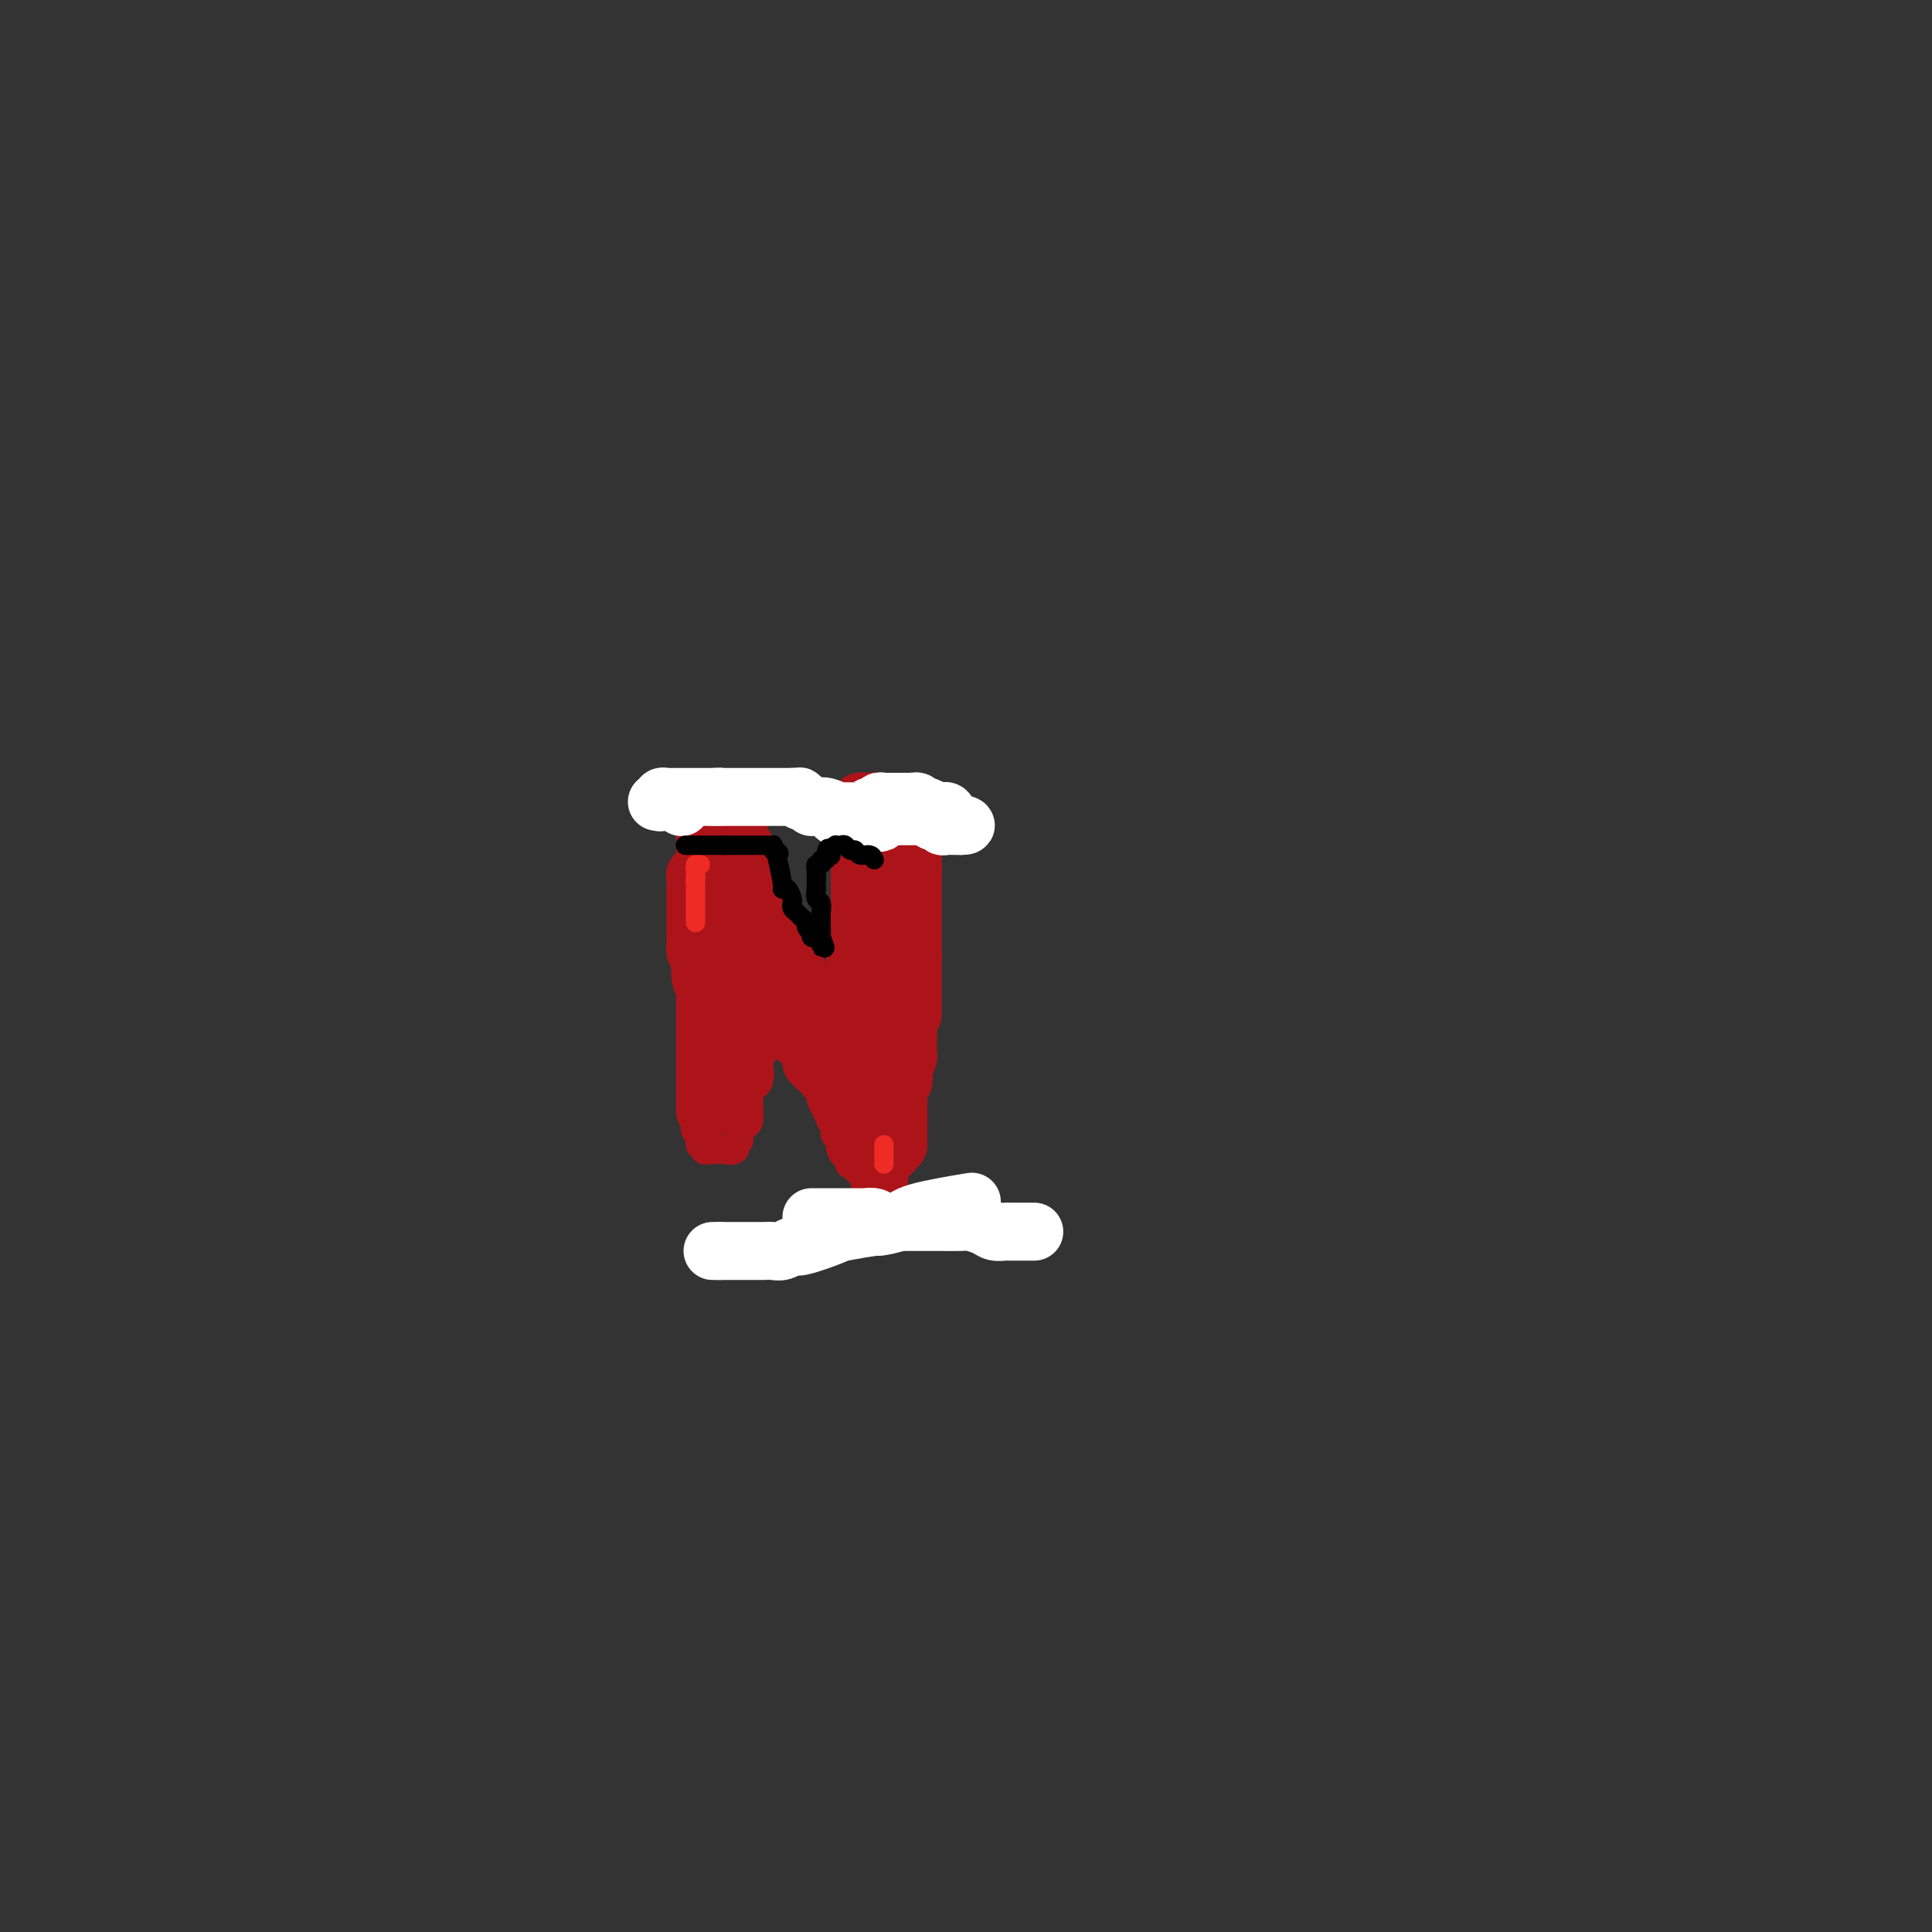 <svg viewBox='0 0 400 400' version='1.1' xmlns='http://www.w3.org/2000/svg' xmlns:xlink='http://www.w3.org/1999/xlink'><rect x="0" y="0" width="400" height="400" fill="#333333" stroke="none"/><g fill='none' stroke='#AD1419' stroke-width='6' stroke-linecap='round' stroke-linejoin='round'><path d='M150,168c-0.030,0.327 -0.061,0.653 0,1c0.061,0.347 0.212,0.713 0,1c-0.212,0.287 -0.789,0.495 -1,1c-0.211,0.505 -0.057,1.306 0,2c0.057,0.694 0.015,1.281 0,2c-0.015,0.719 -0.004,1.569 0,2c0.004,0.431 0.002,0.444 0,1c-0.002,0.556 -0.003,1.654 0,2c0.003,0.346 0.011,-0.062 0,0c-0.011,0.062 -0.041,0.594 0,1c0.041,0.406 0.155,0.688 0,1c-0.155,0.312 -0.577,0.656 -1,1'/><path d='M148,183c-0.321,2.571 -0.124,1.500 0,1c0.124,-0.500 0.176,-0.428 0,0c-0.176,0.428 -0.581,1.212 -1,2c-0.419,0.788 -0.852,1.581 -1,2c-0.148,0.419 -0.012,0.465 0,1c0.012,0.535 -0.102,1.558 0,2c0.102,0.442 0.420,0.303 0,1c-0.420,0.697 -1.577,2.228 -2,3c-0.423,0.772 -0.113,0.783 0,1c0.113,0.217 0.030,0.639 0,1c-0.030,0.361 -0.008,0.660 0,1c0.008,0.340 0.002,0.721 0,1c-0.002,0.279 -0.001,0.456 0,1c0.001,0.544 0.000,1.456 0,2c-0.000,0.544 -0.000,0.719 0,1c0.000,0.281 0.000,0.667 0,1c-0.000,0.333 -0.000,0.614 0,1c0.000,0.386 0.000,0.877 0,1c-0.000,0.123 -0.000,-0.122 0,0c0.000,0.122 0.000,0.611 0,1c-0.000,0.389 -0.000,0.678 0,1c0.000,0.322 0.000,0.678 0,1c-0.000,0.322 -0.000,0.611 0,1c0.000,0.389 0.000,0.877 0,1c-0.000,0.123 -0.000,-0.121 0,0c0.000,0.121 0.000,0.606 0,1c-0.000,0.394 -0.000,0.697 0,1'/><path d='M144,213c-0.619,4.799 -0.166,1.796 0,1c0.166,-0.796 0.044,0.614 0,1c-0.044,0.386 -0.012,-0.251 0,0c0.012,0.251 0.003,1.391 0,2c-0.003,0.609 -0.001,0.688 0,1c0.001,0.312 0.000,0.857 0,1c-0.000,0.143 -0.000,-0.116 0,0c0.000,0.116 0.000,0.609 0,1c-0.000,0.391 -0.000,0.682 0,1c0.000,0.318 0.000,0.663 0,1c-0.000,0.337 -0.000,0.667 0,1c0.000,0.333 0.000,0.667 0,1c-0.000,0.333 0.000,0.663 0,1c-0.000,0.337 -0.000,0.682 0,1c0.000,0.318 0.000,0.610 0,1c-0.000,0.390 -0.000,0.878 0,1c0.000,0.122 0.000,-0.122 0,0c-0.000,0.122 -0.000,0.611 0,1c0.000,0.389 0.000,0.678 0,1c-0.000,0.322 -0.001,0.678 0,1c0.001,0.322 0.003,0.611 0,1c-0.003,0.389 -0.011,0.877 0,1c0.011,0.123 0.041,-0.121 0,0c-0.041,0.121 -0.155,0.606 0,1c0.155,0.394 0.577,0.697 1,1'/><path d='M145,235c0.094,3.565 -0.172,1.477 0,1c0.172,-0.477 0.781,0.657 1,1c0.219,0.343 0.048,-0.104 0,0c-0.048,0.104 0.029,0.760 0,1c-0.029,0.240 -0.162,0.064 0,0c0.162,-0.064 0.621,-0.017 1,0c0.379,0.017 0.679,0.005 1,0c0.321,-0.005 0.663,-0.001 1,0c0.337,0.001 0.668,0.000 1,0c0.332,-0.000 0.666,-0.000 1,0'/><path d='M151,238c0.869,0.447 0.041,0.065 0,0c-0.041,-0.065 0.706,0.186 1,0c0.294,-0.186 0.134,-0.810 0,-1c-0.134,-0.190 -0.242,0.053 0,0c0.242,-0.053 0.835,-0.402 1,-1c0.165,-0.598 -0.100,-1.445 0,-2c0.100,-0.555 0.563,-0.819 1,-1c0.437,-0.181 0.848,-0.280 1,-1c0.152,-0.720 0.043,-2.063 0,-3c-0.043,-0.937 -0.022,-1.469 0,-2'/><path d='M155,227c0.499,-2.156 -0.255,-2.045 0,-2c0.255,0.045 1.518,0.023 2,-1c0.482,-1.023 0.182,-3.047 0,-4c-0.182,-0.953 -0.245,-0.834 0,-1c0.245,-0.166 0.798,-0.618 1,-1c0.202,-0.382 0.054,-0.694 0,-1c-0.054,-0.306 -0.015,-0.605 0,-1c0.015,-0.395 0.004,-0.884 0,-1c-0.004,-0.116 -0.001,0.141 0,0c0.001,-0.141 0.000,-0.682 0,-1c-0.000,-0.318 -0.000,-0.414 0,-1c0.000,-0.586 0.000,-1.663 0,-2c-0.000,-0.337 -0.000,0.065 0,0c0.000,-0.065 0.000,-0.596 0,-1c-0.000,-0.404 -0.000,-0.682 0,-1c0.000,-0.318 0.000,-0.677 0,-1c-0.000,-0.323 -0.000,-0.611 0,-1c0.000,-0.389 0.000,-0.877 0,-1c-0.000,-0.123 -0.000,0.121 0,0c0.000,-0.121 0.000,-0.607 0,-1c-0.000,-0.393 -0.000,-0.693 0,-1c0.000,-0.307 0.000,-0.621 0,-1c-0.000,-0.379 -0.000,-0.823 0,-1c0.000,-0.177 0.000,-0.089 0,0'/><path d='M158,202c0.000,0.059 0.000,0.118 0,0c0.000,-0.118 0.000,-0.413 0,-1c0.000,-0.587 0.000,-1.467 0,-2c0.000,-0.533 0.000,-0.720 0,-1c0.000,-0.280 0.000,-0.653 0,-1c0.000,-0.347 0.000,-0.668 0,-1c0.000,-0.332 0.000,-0.677 0,-1c0.000,-0.323 0.000,-0.625 0,-1c0.000,-0.375 0.000,-0.821 0,-1c0.000,-0.179 0.000,-0.089 0,0'/><path d='M158,193c0.000,-1.570 0.000,-0.994 0,-1c0.000,-0.006 0.000,-0.593 0,-1c0.000,-0.407 0.000,-0.634 0,-1c0.000,-0.366 0.000,-0.872 0,-1c0.000,-0.128 0.000,0.121 0,0c0.000,-0.121 0.000,-0.610 0,-1c0.000,-0.390 0.000,-0.679 0,-1c0.000,-0.321 0.000,-0.674 0,-1c0.000,-0.326 0.000,-0.623 0,-1c-0.000,-0.377 0.000,-0.832 0,-1c0.000,-0.168 0.000,-0.048 0,0c0.000,0.048 0.000,0.024 0,0'/><path d='M158,184c-0.003,-1.209 -0.012,0.270 0,1c0.012,0.730 0.044,0.711 0,1c-0.044,0.289 -0.166,0.885 0,1c0.166,0.115 0.619,-0.253 1,0c0.381,0.253 0.691,1.126 1,2'/><path d='M160,189c0.956,1.478 2.346,2.672 3,4c0.654,1.328 0.571,2.790 1,4c0.429,1.210 1.369,2.169 2,3c0.631,0.831 0.954,1.533 1,2c0.046,0.467 -0.184,0.699 0,1c0.184,0.301 0.781,0.672 1,1c0.219,0.328 0.059,0.613 0,1c-0.059,0.387 -0.016,0.877 0,1c0.016,0.123 0.004,-0.122 0,0c-0.004,0.122 -0.001,0.611 0,1c0.001,0.389 0.000,0.678 0,1c-0.000,0.322 0.000,0.677 0,1c-0.000,0.323 -0.001,0.615 0,1c0.001,0.385 0.004,0.862 0,1c-0.004,0.138 -0.015,-0.063 0,0c0.015,0.063 0.057,0.389 0,1c-0.057,0.611 -0.212,1.508 0,2c0.212,0.492 0.793,0.579 1,1c0.207,0.421 0.041,1.177 0,2c-0.041,0.823 0.041,1.712 0,2c-0.041,0.288 -0.207,-0.025 0,0c0.207,0.025 0.788,0.388 1,1c0.212,0.612 0.056,1.473 0,2c-0.056,0.527 -0.012,0.718 0,1c0.012,0.282 -0.007,0.653 0,1c0.007,0.347 0.040,0.670 0,1c-0.040,0.330 -0.154,0.666 0,1c0.154,0.334 0.577,0.667 1,1'/><path d='M171,227c0.403,3.488 -0.088,1.708 0,1c0.088,-0.708 0.755,-0.345 1,0c0.245,0.345 0.070,0.671 0,1c-0.070,0.329 -0.033,0.662 0,1c0.033,0.338 0.062,0.682 0,1c-0.062,0.318 -0.214,0.610 0,1c0.214,0.390 0.793,0.878 1,1c0.207,0.122 0.040,-0.121 0,0c-0.040,0.121 0.045,0.606 0,1c-0.045,0.394 -0.222,0.697 0,1c0.222,0.303 0.843,0.607 1,1c0.157,0.393 -0.150,0.875 0,1c0.150,0.125 0.758,-0.107 1,0c0.242,0.107 0.118,0.554 0,1c-0.118,0.446 -0.228,0.890 0,1c0.228,0.110 0.796,-0.114 1,0c0.204,0.114 0.044,0.567 0,1c-0.044,0.433 0.027,0.847 0,1c-0.027,0.153 -0.150,0.044 0,0c0.150,-0.044 0.575,-0.022 1,0'/><path d='M177,241c0.895,2.240 0.134,0.841 0,0c-0.134,-0.841 0.360,-1.125 1,-2c0.640,-0.875 1.426,-2.343 2,-3c0.574,-0.657 0.938,-0.504 1,-1c0.062,-0.496 -0.176,-1.643 0,-2c0.176,-0.357 0.765,0.074 1,0c0.235,-0.074 0.114,-0.654 0,-1c-0.114,-0.346 -0.223,-0.460 0,-1c0.223,-0.540 0.777,-1.507 1,-2c0.223,-0.493 0.115,-0.512 0,-1c-0.115,-0.488 -0.237,-1.444 0,-2c0.237,-0.556 0.834,-0.712 1,-1c0.166,-0.288 -0.099,-0.707 0,-1c0.099,-0.293 0.562,-0.460 1,-1c0.438,-0.540 0.849,-1.453 1,-2c0.151,-0.547 0.040,-0.729 0,-1c-0.040,-0.271 -0.011,-0.632 0,-1c0.011,-0.368 0.003,-0.743 0,-1c-0.003,-0.257 -0.001,-0.398 0,-1c0.001,-0.602 0.000,-1.667 0,-2c-0.000,-0.333 -0.000,0.064 0,0c0.000,-0.064 0.000,-0.590 0,-1c-0.000,-0.410 -0.000,-0.705 0,-1c0.000,-0.295 0.000,-0.589 0,-1c-0.000,-0.411 -0.000,-0.939 0,-1c0.000,-0.061 0.000,0.344 0,0c-0.000,-0.344 -0.000,-1.439 0,-2c0.000,-0.561 0.000,-0.589 0,-1c-0.000,-0.411 -0.000,-1.206 0,-2'/><path d='M186,206c-0.000,-2.571 -0.000,-1.997 0,-2c0.000,-0.003 0.000,-0.582 0,-1c-0.000,-0.418 -0.000,-0.674 0,-1c0.000,-0.326 0.000,-0.721 0,-1c-0.000,-0.279 -0.000,-0.442 0,-1c0.000,-0.558 0.000,-1.512 0,-2c-0.000,-0.488 -0.000,-0.509 0,-1c0.000,-0.491 0.000,-1.450 0,-2c-0.000,-0.550 -0.000,-0.691 0,-1c0.000,-0.309 0.000,-0.787 0,-1c-0.000,-0.213 -0.000,-0.162 0,-1c0.000,-0.838 0.000,-2.566 0,-3c-0.000,-0.434 -0.001,0.427 0,0c0.001,-0.427 0.004,-2.142 0,-3c-0.004,-0.858 -0.015,-0.861 0,-1c0.015,-0.139 0.057,-0.415 0,-1c-0.057,-0.585 -0.211,-1.480 0,-2c0.211,-0.520 0.789,-0.664 1,-1c0.211,-0.336 0.057,-0.862 0,-1c-0.057,-0.138 -0.015,0.114 0,0c0.015,-0.114 0.004,-0.594 0,-1c-0.004,-0.406 -0.001,-0.739 0,-1c0.001,-0.261 0.000,-0.451 0,-1c-0.000,-0.549 -0.000,-1.458 0,-2c0.000,-0.542 0.000,-0.719 0,-1c-0.000,-0.281 -0.000,-0.666 0,-1c0.000,-0.334 0.000,-0.615 0,-1c-0.000,-0.385 -0.000,-0.873 0,-1c0.000,-0.127 0.000,0.107 0,0c-0.000,-0.107 -0.000,-0.553 0,-1'/><path d='M187,170c0.038,-5.796 -0.367,-2.285 -1,-1c-0.633,1.285 -1.494,0.343 -2,0c-0.506,-0.343 -0.658,-0.086 -1,0c-0.342,0.086 -0.875,0.003 -1,0c-0.125,-0.003 0.159,0.076 0,0c-0.159,-0.076 -0.760,-0.307 -1,0c-0.240,0.307 -0.120,1.154 0,2'/><path d='M181,171c-0.989,0.212 -0.461,0.240 0,1c0.461,0.760 0.856,2.250 1,3c0.144,0.750 0.039,0.761 0,1c-0.039,0.239 -0.010,0.708 0,1c0.010,0.292 0.003,0.407 0,1c-0.003,0.593 -0.001,1.664 0,2c0.001,0.336 0.000,-0.064 0,0c-0.000,0.064 -0.000,0.591 0,1c0.000,0.409 0.000,0.701 0,1c-0.000,0.299 -0.000,0.605 0,1c0.000,0.395 0.000,0.879 0,1c-0.000,0.121 -0.000,-0.123 0,0c0.000,0.123 0.000,0.611 0,1c-0.000,0.389 -0.000,0.678 0,1c0.000,0.322 0.000,0.678 0,1c-0.000,0.322 -0.000,0.611 0,1c0.000,0.389 0.000,0.878 0,1c-0.000,0.122 -0.000,-0.122 0,0c0.000,0.122 0.000,0.610 0,1c-0.000,0.390 -0.000,0.683 0,1c0.000,0.317 0.000,0.659 0,1'/><path d='M182,192c0.155,3.376 0.041,1.315 0,1c-0.041,-0.315 -0.011,1.116 0,2c0.011,0.884 0.003,1.220 0,2c-0.003,0.780 -0.001,2.005 0,3c0.001,0.995 0.000,1.759 0,2c-0.000,0.241 -0.000,-0.041 0,0c0.000,0.041 0.000,0.406 0,1c-0.000,0.594 -0.000,1.416 0,2c0.000,0.584 0.000,0.930 0,1c-0.000,0.070 -0.000,-0.136 0,0c0.000,0.136 0.000,0.615 0,1c-0.000,0.385 -0.000,0.677 0,1c0.000,0.323 0.000,0.678 0,1c-0.000,0.322 -0.001,0.612 0,1c0.001,0.388 0.004,0.874 0,1c-0.004,0.126 -0.015,-0.107 0,0c0.015,0.107 0.057,0.555 0,1c-0.057,0.445 -0.211,0.889 0,1c0.211,0.111 0.788,-0.110 1,0c0.212,0.110 0.061,0.550 0,1c-0.061,0.450 -0.030,0.908 0,1c0.030,0.092 0.061,-0.183 0,0c-0.061,0.183 -0.212,0.823 0,1c0.212,0.177 0.789,-0.110 1,0c0.211,0.110 0.057,0.617 0,1c-0.057,0.383 -0.015,0.642 0,1c0.015,0.358 0.004,0.817 0,1c-0.004,0.183 -0.002,0.092 0,0'/><path d='M184,219c0.309,4.295 0.083,1.532 0,1c-0.083,-0.532 -0.022,1.168 0,2c0.022,0.832 0.006,0.795 0,1c-0.006,0.205 -0.002,0.653 0,1c0.002,0.347 0.000,0.593 0,1c-0.000,0.407 -0.000,0.973 0,1c0.000,0.027 0.000,-0.487 0,-1'/><path d='M184,225c-0.166,0.684 -0.580,-0.605 -1,-1c-0.420,-0.395 -0.847,0.105 -1,0c-0.153,-0.105 -0.031,-0.816 0,-1c0.031,-0.184 -0.029,0.158 0,0c0.029,-0.158 0.147,-0.817 0,-1c-0.147,-0.183 -0.560,0.109 -1,0c-0.440,-0.109 -0.906,-0.620 -1,-1c-0.094,-0.380 0.186,-0.627 0,-1c-0.186,-0.373 -0.838,-0.870 -1,-1c-0.162,-0.130 0.167,0.106 0,0c-0.167,-0.106 -0.829,-0.553 -1,-1c-0.171,-0.447 0.150,-0.893 0,-1c-0.150,-0.107 -0.771,0.125 -1,0c-0.229,-0.125 -0.065,-0.607 0,-1c0.065,-0.393 0.033,-0.696 0,-1'/><path d='M177,215c-1.261,-1.422 -0.912,0.022 -1,0c-0.088,-0.022 -0.612,-1.511 -1,-2c-0.388,-0.489 -0.639,0.023 -1,0c-0.361,-0.023 -0.833,-0.580 -1,-1c-0.167,-0.420 -0.031,-0.704 0,-1c0.031,-0.296 -0.045,-0.604 0,-1c0.045,-0.396 0.209,-0.880 0,-1c-0.209,-0.120 -0.791,0.125 -1,0c-0.209,-0.125 -0.045,-0.620 0,-1c0.045,-0.380 -0.030,-0.644 0,-1c0.030,-0.356 0.165,-0.802 0,-1c-0.165,-0.198 -0.632,-0.148 -1,0c-0.368,0.148 -0.638,0.393 -1,0c-0.362,-0.393 -0.815,-1.425 -1,-2c-0.185,-0.575 -0.102,-0.693 0,-1c0.102,-0.307 0.225,-0.803 0,-1c-0.225,-0.197 -0.796,-0.093 -1,0c-0.204,0.093 -0.041,0.177 0,0c0.041,-0.177 -0.041,-0.614 0,-1c0.041,-0.386 0.203,-0.719 0,-1c-0.203,-0.281 -0.772,-0.509 -1,-1c-0.228,-0.491 -0.114,-1.246 0,-2'/><path d='M167,197c-1.785,-2.753 -1.249,-0.636 -1,0c0.249,0.636 0.210,-0.211 0,-1c-0.210,-0.789 -0.591,-1.521 -1,-2c-0.409,-0.479 -0.845,-0.707 -1,-1c-0.155,-0.293 -0.027,-0.652 0,-1c0.027,-0.348 -0.045,-0.685 0,-1c0.045,-0.315 0.209,-0.610 0,-1c-0.209,-0.390 -0.791,-0.877 -1,-1c-0.209,-0.123 -0.045,0.117 0,0c0.045,-0.117 -0.030,-0.592 0,-1c0.030,-0.408 0.166,-0.751 0,-1c-0.166,-0.249 -0.633,-0.406 -1,-1c-0.367,-0.594 -0.633,-1.626 -1,-2c-0.367,-0.374 -0.834,-0.089 -1,0c-0.166,0.089 -0.031,-0.017 0,0c0.031,0.017 -0.044,0.159 0,0c0.044,-0.159 0.205,-0.617 0,-1c-0.205,-0.383 -0.777,-0.690 -1,-1c-0.223,-0.310 -0.099,-0.622 0,-1c0.099,-0.378 0.171,-0.822 0,-1c-0.171,-0.178 -0.586,-0.089 -1,0'/><path d='M158,180c-1.409,-2.809 -0.430,-1.331 0,-1c0.430,0.331 0.311,-0.485 0,-1c-0.311,-0.515 -0.814,-0.730 -1,-1c-0.186,-0.270 -0.054,-0.597 0,-1c0.054,-0.403 0.030,-0.883 0,-1c-0.030,-0.117 -0.064,0.127 0,0c0.064,-0.127 0.227,-0.625 0,-1c-0.227,-0.375 -0.845,-0.625 -1,-1c-0.155,-0.375 0.155,-0.874 0,-1c-0.155,-0.126 -0.773,0.121 -1,0c-0.227,-0.121 -0.064,-0.611 0,-1c0.064,-0.389 0.027,-0.678 0,-1c-0.027,-0.322 -0.045,-0.679 0,-1c0.045,-0.321 0.152,-0.607 0,-1c-0.152,-0.393 -0.563,-0.893 -1,-1c-0.437,-0.107 -0.902,0.178 -1,0c-0.098,-0.178 0.170,-0.821 0,-1c-0.170,-0.179 -0.776,0.106 -1,0c-0.224,-0.106 -0.064,-0.602 0,-1c0.064,-0.398 0.032,-0.699 0,-1'/><path d='M152,164c-1.155,-2.417 -1.042,-0.458 -1,0c0.042,0.458 0.012,-0.583 0,-1c-0.012,-0.417 -0.006,-0.208 0,0'/></g>
<g fill='none' stroke='#AD1419' stroke-width='12' stroke-linecap='round' stroke-linejoin='round'><path d='M148,169c0.121,0.447 0.243,0.893 0,1c-0.243,0.107 -0.850,-0.126 -1,0c-0.150,0.126 0.156,0.612 0,1c-0.156,0.388 -0.774,0.677 -1,1c-0.226,0.323 -0.061,0.678 0,1c0.061,0.322 0.016,0.611 0,1c-0.016,0.389 -0.004,0.878 0,1c0.004,0.122 0.001,-0.122 0,0c-0.001,0.122 -0.000,0.610 0,1c0.000,0.390 0.000,0.682 0,1c-0.000,0.318 -0.000,0.663 0,1c0.000,0.337 0.000,0.668 0,1c-0.000,0.332 -0.000,0.666 0,1'/><path d='M146,180c-0.552,1.716 -0.933,0.505 -1,0c-0.067,-0.505 0.178,-0.304 0,0c-0.178,0.304 -0.780,0.711 -1,1c-0.220,0.289 -0.059,0.459 0,1c0.059,0.541 0.016,1.454 0,2c-0.016,0.546 -0.004,0.725 0,1c0.004,0.275 0.001,0.647 0,1c-0.001,0.353 -0.000,0.686 0,1c0.000,0.314 0.000,0.608 0,1c-0.000,0.392 0.000,0.882 0,1c-0.000,0.118 -0.000,-0.137 0,0c0.000,0.137 0.000,0.666 0,1c-0.000,0.334 -0.001,0.474 0,1c0.001,0.526 0.004,1.439 0,2c-0.004,0.561 -0.016,0.772 0,1c0.016,0.228 0.061,0.474 0,1c-0.061,0.526 -0.226,1.331 0,2c0.226,0.669 0.845,1.201 1,2c0.155,0.799 -0.155,1.863 0,3c0.155,1.137 0.774,2.345 1,3c0.226,0.655 0.061,0.756 0,1c-0.061,0.244 -0.016,0.633 0,1c0.016,0.367 0.004,0.714 0,1c-0.004,0.286 -0.001,0.510 0,1c0.001,0.490 0.001,1.245 0,2'/><path d='M146,211c0.000,4.748 0.000,1.119 0,0c0.000,-1.119 0.000,0.274 0,1c-0.000,0.726 -0.000,0.786 0,1c0.000,0.214 0.000,0.581 0,1c0.000,0.419 -0.000,0.891 0,1c0.000,0.109 0.000,-0.143 0,0c0.000,0.143 0.000,0.682 0,1c0.000,0.318 0.000,0.414 0,1c0.000,0.586 0.000,1.663 0,2c0.000,0.337 0.000,-0.064 0,0c0.000,0.064 0.000,0.595 0,1c0.000,0.405 0.000,0.686 0,1c0.000,0.314 0.000,0.661 0,1c0.000,0.339 0.000,0.668 0,1c0.000,0.332 0.000,0.666 0,1'/><path d='M146,224c0.000,1.964 0.000,0.372 0,0c0.000,-0.372 0.000,0.474 0,1c-0.000,0.526 -0.000,0.732 0,1c0.000,0.268 0.000,0.598 0,1c0.000,0.402 -0.000,0.876 0,1c0.000,0.124 0.000,-0.101 0,0c0.000,0.101 0.000,0.527 0,1c0.000,0.473 0.000,0.992 0,1c0.000,0.008 0.000,-0.496 0,-1'/><path d='M146,229c0.000,0.661 0.000,-0.188 0,-1c0.000,-0.812 0.000,-1.588 0,-2c-0.000,-0.412 -0.000,-0.459 0,-1c0.000,-0.541 0.000,-1.578 0,-2c0.000,-0.422 -0.000,-0.231 0,-1c0.000,-0.769 0.000,-2.497 0,-3c0.000,-0.503 0.000,0.220 0,0c0.000,-0.220 0.000,-1.383 0,-2c0.000,-0.617 0.000,-0.689 0,-1c0.000,-0.311 0.000,-0.862 0,-1c0.000,-0.138 0.000,0.135 0,0c0.000,-0.135 0.000,-0.680 0,-1c0.000,-0.320 0.000,-0.414 0,-1c0.000,-0.586 0.000,-1.662 0,-2c-0.000,-0.338 -0.000,0.064 0,0c0.000,-0.064 0.000,-0.595 0,-1c-0.000,-0.405 -0.000,-0.686 0,-1c0.000,-0.314 0.000,-0.662 0,-1c-0.000,-0.338 -0.000,-0.668 0,-1c0.000,-0.332 0.000,-0.667 0,-1c-0.000,-0.333 -0.000,-0.666 0,-1c0.000,-0.334 0.000,-0.671 0,-1c-0.000,-0.329 -0.000,-0.651 0,-1c0.000,-0.349 0.000,-0.724 0,-1c-0.000,-0.276 -0.000,-0.451 0,-1c0.000,-0.549 0.000,-1.470 0,-2c-0.000,-0.530 -0.000,-0.667 0,-1c0.000,-0.333 0.000,-0.863 0,-1c-0.000,-0.137 -0.000,0.117 0,0c0.000,-0.117 0.000,-0.605 0,-1c0.000,-0.395 0.000,-0.698 0,-1'/><path d='M146,195c0.001,-5.422 0.004,-1.977 0,-1c-0.004,0.977 -0.016,-0.516 0,-1c0.016,-0.484 0.060,0.040 0,0c-0.060,-0.040 -0.222,-0.643 0,-1c0.222,-0.357 0.830,-0.467 1,-1c0.170,-0.533 -0.098,-1.490 0,-2c0.098,-0.510 0.561,-0.575 1,-1c0.439,-0.425 0.854,-1.212 1,-2c0.146,-0.788 0.024,-1.577 0,-2c-0.024,-0.423 0.050,-0.479 0,-1c-0.050,-0.521 -0.224,-1.505 0,-2c0.224,-0.495 0.845,-0.500 1,-1c0.155,-0.500 -0.156,-1.496 0,-2c0.156,-0.504 0.778,-0.516 1,-1c0.222,-0.484 0.046,-1.440 0,-2c-0.046,-0.560 0.040,-0.723 0,-1c-0.040,-0.277 -0.207,-0.666 0,-1c0.207,-0.334 0.788,-0.612 1,-1c0.212,-0.388 0.057,-0.888 0,-1c-0.057,-0.112 -0.015,0.162 0,0c0.015,-0.162 0.004,-0.761 0,-1c-0.004,-0.239 -0.002,-0.120 0,0'/><path d='M151,193c-0.008,0.696 -0.016,1.391 0,2c0.016,0.609 0.056,1.131 0,2c-0.056,0.869 -0.207,2.083 0,3c0.207,0.917 0.774,1.536 1,2c0.226,0.464 0.113,0.772 0,1c-0.113,0.228 -0.226,0.376 0,1c0.226,0.624 0.793,1.725 1,2c0.207,0.275 0.056,-0.277 0,0c-0.056,0.277 -0.015,1.382 0,2c0.015,0.618 0.004,0.748 0,1c-0.004,0.252 -0.002,0.626 0,1'/><path d='M153,210c0.309,2.869 0.083,1.542 0,1c-0.083,-0.542 -0.022,-0.300 0,0c0.022,0.300 0.006,0.658 0,1c-0.006,0.342 -0.002,0.669 0,1c0.002,0.331 0.000,0.666 0,1c-0.000,0.334 -0.000,0.668 0,1c0.000,0.332 0.000,0.662 0,1c-0.000,0.338 -0.000,0.683 0,1c0.000,0.317 0.000,0.607 0,1c-0.000,0.393 -0.000,0.889 0,1c0.000,0.111 0.000,-0.162 0,0c-0.000,0.162 -0.000,0.761 0,1c0.000,0.239 0.000,0.120 0,0'/><path d='M154,193c0.424,0.331 0.849,0.662 1,1c0.151,0.338 0.030,0.684 0,1c-0.030,0.316 0.032,0.602 0,1c-0.032,0.398 -0.159,0.906 0,1c0.159,0.094 0.605,-0.228 1,0c0.395,0.228 0.740,1.005 1,2c0.260,0.995 0.437,2.210 1,3c0.563,0.790 1.514,1.157 2,2c0.486,0.843 0.508,2.163 1,3c0.492,0.837 1.455,1.190 2,2c0.545,0.810 0.672,2.076 1,3c0.328,0.924 0.857,1.504 1,2c0.143,0.496 -0.102,0.906 0,1c0.102,0.094 0.549,-0.130 1,0c0.451,0.130 0.904,0.612 1,1c0.096,0.388 -0.167,0.681 0,1c0.167,0.319 0.762,0.662 1,1c0.238,0.338 0.119,0.669 0,1'/><path d='M168,219c2.162,4.039 0.568,1.138 0,0c-0.568,-1.138 -0.110,-0.512 0,0c0.110,0.512 -0.129,0.912 0,1c0.129,0.088 0.627,-0.135 1,0c0.373,0.135 0.622,0.628 1,1c0.378,0.372 0.885,0.622 1,1c0.115,0.378 -0.162,0.885 0,1c0.162,0.115 0.761,-0.162 1,0c0.239,0.162 0.117,0.765 0,1c-0.117,0.235 -0.228,0.104 0,0c0.228,-0.104 0.797,-0.182 1,0c0.203,0.182 0.040,0.622 0,1c-0.040,0.378 0.042,0.692 0,1c-0.042,0.308 -0.207,0.608 0,1c0.207,0.392 0.787,0.875 1,1c0.213,0.125 0.061,-0.107 0,0c-0.061,0.107 -0.030,0.554 0,1'/><path d='M174,229c1.090,1.801 0.814,1.305 1,1c0.186,-0.305 0.835,-0.419 1,0c0.165,0.419 -0.152,1.369 0,2c0.152,0.631 0.773,0.942 1,1c0.227,0.058 0.061,-0.139 0,0c-0.061,0.139 -0.016,0.612 0,1c0.016,0.388 0.004,0.692 0,1c-0.004,0.308 -0.001,0.621 0,1c0.001,0.379 0.000,0.822 0,1c-0.000,0.178 -0.000,0.089 0,0'/><path d='M177,237c0.000,-0.367 0.000,-0.734 0,-1c0.000,-0.266 0.000,-0.432 0,-1c0.000,-0.568 0.000,-1.537 0,-2c0.000,-0.463 0.000,-0.418 0,-1c-0.000,-0.582 0.000,-1.791 0,-3'/><path d='M177,229c0.000,-1.428 0.000,-0.998 0,-1c0.000,-0.002 0.000,-0.434 0,-1c0.000,-0.566 0.000,-1.265 0,-2c0.000,-0.735 -0.000,-1.507 0,-2c0.000,-0.493 0.000,-0.705 0,-1c-0.000,-0.295 0.000,-0.671 0,-1c0.000,-0.329 0.000,-0.612 0,-1c0.000,-0.388 -0.000,-0.882 0,-1c0.000,-0.118 0.000,0.141 0,0c0.000,-0.141 0.000,-0.682 0,-1c0.000,-0.318 0.000,-0.413 0,-1c0.000,-0.587 0.000,-1.668 0,-2c0.000,-0.332 0.000,0.084 0,0c0.000,-0.084 0.000,-0.666 0,-1c0.000,-0.334 0.000,-0.418 0,-1c0.000,-0.582 0.000,-1.662 0,-2c0.000,-0.338 0.000,0.067 0,0c0.000,-0.067 0.000,-0.606 0,-1c0.000,-0.394 0.000,-0.645 0,-1c0.000,-0.355 0.000,-0.816 0,-1c0.000,-0.184 0.000,-0.092 0,0'/><path d='M177,208c0.000,-0.295 0.000,-0.590 0,-1c0.000,-0.410 0.000,-0.936 0,-1c0.000,-0.064 0.000,0.334 0,0c0.000,-0.334 0.000,-1.399 0,-2c0.000,-0.601 -0.000,-0.739 0,-1c0.000,-0.261 0.000,-0.644 0,-1c-0.000,-0.356 0.000,-0.683 0,-1c0.000,-0.317 0.000,-0.624 0,-1c0.000,-0.376 -0.000,-0.822 0,-1c0.000,-0.178 0.000,-0.089 0,0'/><path d='M177,199c0.000,-1.874 0.000,-2.060 0,-2c-0.000,0.060 -0.001,0.366 0,0c0.001,-0.366 0.004,-1.404 0,-2c-0.004,-0.596 -0.015,-0.751 0,-1c0.015,-0.249 0.057,-0.591 0,-1c-0.057,-0.409 -0.211,-0.884 0,-1c0.211,-0.116 0.789,0.127 1,0c0.211,-0.127 0.057,-0.626 0,-1c-0.057,-0.374 -0.015,-0.625 0,-1c0.015,-0.375 0.004,-0.874 0,-1c-0.004,-0.126 -0.001,0.121 0,0c0.001,-0.121 0.000,-0.611 0,-1c-0.000,-0.389 -0.000,-0.678 0,-1c0.000,-0.322 0.000,-0.678 0,-1c-0.000,-0.322 -0.000,-0.611 0,-1c0.000,-0.389 0.000,-0.878 0,-1c-0.000,-0.122 -0.000,0.122 0,0c0.000,-0.122 0.000,-0.610 0,-1c-0.000,-0.390 -0.000,-0.682 0,-1c0.000,-0.318 0.000,-0.662 0,-1c-0.000,-0.338 -0.000,-0.669 0,-1'/><path d='M178,180c0.155,-2.891 0.041,-0.620 0,0c-0.041,0.620 -0.011,-0.411 0,-1c0.011,-0.589 0.003,-0.735 0,-1c-0.003,-0.265 -0.001,-0.648 0,-1c0.001,-0.352 0.000,-0.671 0,-1c-0.000,-0.329 -0.000,-0.666 0,-1c0.000,-0.334 0.000,-0.663 0,-1c-0.000,-0.337 -0.000,-0.682 0,-1c0.000,-0.318 0.000,-0.610 0,-1c-0.000,-0.390 -0.000,-0.878 0,-1c0.000,-0.122 0.000,0.122 0,0c-0.000,-0.122 -0.000,-0.610 0,-1c0.000,-0.390 0.000,-0.683 0,-1c-0.000,-0.317 -0.000,-0.659 0,-1'/><path d='M178,168c-0.004,-2.099 -0.012,-1.347 0,-1c0.012,0.347 0.046,0.288 0,0c-0.046,-0.288 -0.171,-0.805 0,-1c0.171,-0.195 0.638,-0.066 1,0c0.362,0.066 0.619,0.070 1,0c0.381,-0.070 0.886,-0.215 1,0c0.114,0.215 -0.162,0.789 0,1c0.162,0.211 0.760,0.060 1,0c0.240,-0.060 0.120,-0.030 0,0'/><path d='M182,167c1.101,-0.155 1.853,-0.041 2,0c0.147,0.041 -0.311,0.010 0,0c0.311,-0.010 1.390,0.000 2,0c0.610,-0.000 0.752,-0.012 1,0c0.248,0.012 0.602,0.046 1,0c0.398,-0.046 0.839,-0.173 1,0c0.161,0.173 0.043,0.647 0,1c-0.043,0.353 -0.012,0.584 0,1c0.012,0.416 0.003,1.018 0,2c-0.003,0.982 -0.001,2.343 0,3c0.001,0.657 0.000,0.609 0,1c-0.000,0.391 -0.000,1.221 0,2c0.000,0.779 0.000,1.508 0,2c-0.000,0.492 -0.000,0.746 0,1'/><path d='M189,180c0.000,1.964 0.000,0.372 0,0c0.000,-0.372 0.000,0.474 0,1c0.000,0.526 0.000,0.732 0,1c0.000,0.268 0.000,0.596 0,1c0.000,0.404 0.000,0.882 0,1c0.000,0.118 0.000,-0.123 0,0c0.000,0.123 0.000,0.611 0,1c0.000,0.389 0.000,0.678 0,1c0.000,0.322 0.000,0.678 0,1c0.000,0.322 0.000,0.611 0,1c0.000,0.389 0.000,0.877 0,1c0.000,0.123 0.000,-0.121 0,0c0.000,0.121 0.000,0.605 0,1c0.000,0.395 0.000,0.701 0,1c0.000,0.299 0.000,0.591 0,1c0.000,0.409 0.000,0.937 0,1c0.000,0.063 0.000,-0.338 0,0c0.000,0.338 0.000,1.414 0,2c0.000,0.586 0.000,0.683 0,1c0.000,0.317 0.000,0.855 0,1c0.000,0.145 0.000,-0.101 0,0c0.000,0.101 0.000,0.551 0,1'/><path d='M189,198c0.000,2.962 0.000,1.367 0,1c0.000,-0.367 0.000,0.493 0,1c0.000,0.507 0.000,0.661 0,1c0.000,0.339 0.000,0.864 0,1c0.000,0.136 0.000,-0.117 0,0c0.000,0.117 0.000,0.605 0,1c0.000,0.395 0.000,0.697 0,1c0.000,0.303 0.000,0.606 0,1c0.000,0.394 0.000,0.879 0,1c0.000,0.121 0.000,-0.122 0,0c0.000,0.122 0.000,0.610 0,1c0.000,0.390 0.000,0.682 0,1c0.000,0.318 0.000,0.662 0,1c0.000,0.338 0.000,0.669 0,1'/><path d='M186,212c0.111,0.254 0.223,0.509 0,1c-0.223,0.491 -0.780,1.219 -1,2c-0.220,0.781 -0.101,1.613 0,2c0.101,0.387 0.185,0.327 0,1c-0.185,0.673 -0.638,2.078 -1,3c-0.362,0.922 -0.633,1.361 -1,2c-0.367,0.639 -0.829,1.477 -1,2c-0.171,0.523 -0.050,0.732 0,1c0.050,0.268 0.027,0.597 0,1c-0.027,0.403 -0.060,0.882 0,1c0.060,0.118 0.212,-0.123 0,0c-0.212,0.123 -0.789,0.610 -1,1c-0.211,0.390 -0.057,0.682 0,1c0.057,0.318 0.015,0.663 0,1c-0.015,0.337 -0.004,0.668 0,1c0.004,0.332 0.002,0.666 0,1'/><path d='M181,233c-0.773,3.201 -0.207,0.702 0,0c0.207,-0.702 0.054,0.392 0,1c-0.054,0.608 -0.011,0.731 0,1c0.011,0.269 -0.011,0.684 0,1c0.011,0.316 0.056,0.533 0,1c-0.056,0.467 -0.211,1.186 0,2c0.211,0.814 0.789,1.725 1,2c0.211,0.275 0.057,-0.087 0,0c-0.057,0.087 -0.015,0.621 0,1c0.015,0.379 0.004,0.602 0,1c-0.004,0.398 -0.001,0.971 0,1c0.001,0.029 0.001,-0.485 0,-1'/><path d='M182,243c0.155,1.385 0.041,-0.153 0,-1c-0.041,-0.847 -0.011,-1.005 0,-1c0.011,0.005 0.003,0.171 0,0c-0.003,-0.171 -0.001,-0.679 0,-1c0.001,-0.321 0.000,-0.453 0,-1c-0.000,-0.547 -0.000,-1.507 0,-2c0.000,-0.493 0.000,-0.517 0,-1c-0.000,-0.483 -0.000,-1.424 0,-2c0.000,-0.576 0.000,-0.785 0,-1c-0.000,-0.215 -0.000,-0.435 0,-1c0.000,-0.565 0.000,-1.475 0,-2c-0.000,-0.525 -0.001,-0.664 0,-1c0.001,-0.336 0.004,-0.869 0,-1c-0.004,-0.131 -0.015,0.138 0,0c0.015,-0.138 0.056,-0.685 0,-1c-0.056,-0.315 -0.207,-0.399 0,-1c0.207,-0.601 0.774,-1.719 1,-2c0.226,-0.281 0.112,0.275 0,0c-0.112,-0.275 -0.222,-1.380 0,-2c0.222,-0.620 0.778,-0.754 1,-1c0.222,-0.246 0.111,-0.605 0,-1c-0.111,-0.395 -0.223,-0.827 0,-1c0.223,-0.173 0.781,-0.088 1,0c0.219,0.088 0.097,0.177 0,0c-0.097,-0.177 -0.171,-0.622 0,-1c0.171,-0.378 0.585,-0.689 1,-1'/><path d='M186,217c0.616,-4.180 0.155,-1.631 0,-1c-0.155,0.631 -0.003,-0.658 0,-1c0.003,-0.342 -0.143,0.262 0,0c0.143,-0.262 0.574,-1.390 1,-2c0.426,-0.610 0.845,-0.703 1,-1c0.155,-0.297 0.044,-0.799 0,-1c-0.044,-0.201 -0.022,-0.100 0,0'/><path d='M188,211c0.008,0.287 0.016,0.573 0,2c-0.016,1.427 -0.056,3.993 0,5c0.056,1.007 0.207,0.455 0,1c-0.207,0.545 -0.774,2.188 -1,3c-0.226,0.812 -0.113,0.795 0,1c0.113,0.205 0.226,0.633 0,1c-0.226,0.367 -0.793,0.672 -1,1c-0.207,0.328 -0.056,0.679 0,1c0.056,0.321 0.015,0.611 0,1c-0.015,0.389 -0.004,0.878 0,1c0.004,0.122 0.001,-0.122 0,0c-0.001,0.122 -0.000,0.610 0,1c0.000,0.390 0.000,0.683 0,1c-0.000,0.317 -0.000,0.659 0,1'/><path d='M186,231c-0.309,3.256 -0.083,1.397 0,1c0.083,-0.397 0.022,0.667 0,1c-0.022,0.333 -0.006,-0.065 0,0c0.006,0.065 0.002,0.595 0,1c-0.002,0.405 -0.000,0.686 0,1c0.000,0.314 0.000,0.661 0,1c-0.000,0.339 -0.000,0.669 0,1'/><path d='M186,237c-0.238,0.885 -0.833,0.098 -1,0c-0.167,-0.098 0.095,0.495 0,1c-0.095,0.505 -0.547,0.924 -1,1c-0.453,0.076 -0.906,-0.190 -1,0c-0.094,0.190 0.172,0.835 0,1c-0.172,0.165 -0.782,-0.152 -1,0c-0.218,0.152 -0.045,0.773 0,1c0.045,0.227 -0.040,0.061 0,0c0.040,-0.061 0.203,-0.016 0,0c-0.203,0.016 -0.772,0.005 -1,0c-0.228,-0.005 -0.114,-0.002 0,0'/></g>
<g fill='none' stroke='#FFFFFF' stroke-width='12' stroke-linecap='round' stroke-linejoin='round'><path d='M168,252c0.217,-0.000 0.435,-0.000 1,0c0.565,0.000 1.479,0.000 2,0c0.521,-0.000 0.650,-0.000 1,0c0.350,0.000 0.920,0.000 1,0c0.080,-0.000 -0.329,-0.000 0,0c0.329,0.000 1.397,0.000 2,0c0.603,-0.000 0.743,-0.001 1,0c0.257,0.001 0.632,0.003 1,0c0.368,-0.003 0.727,-0.011 1,0c0.273,0.011 0.458,0.041 1,0c0.542,-0.041 1.441,-0.155 2,0c0.559,0.155 0.780,0.577 1,1'/><path d='M182,253c2.281,0.155 0.982,0.041 1,0c0.018,-0.041 1.353,-0.011 2,0c0.647,0.011 0.608,0.003 1,0c0.392,-0.003 1.217,-0.001 2,0c0.783,0.001 1.525,0.000 2,0c0.475,-0.000 0.684,-0.000 1,0c0.316,0.000 0.739,0.000 1,0c0.261,-0.000 0.358,-0.001 1,0c0.642,0.001 1.828,0.003 2,0c0.172,-0.003 -0.670,-0.011 0,0c0.670,0.011 2.852,0.041 4,0c1.148,-0.041 1.261,-0.155 2,0c0.739,0.155 2.102,0.577 3,1c0.898,0.423 1.330,0.845 2,1c0.670,0.155 1.577,0.041 2,0c0.423,-0.041 0.361,-0.011 1,0c0.639,0.011 1.980,0.003 3,0c1.020,-0.003 1.720,-0.001 2,0c0.280,0.001 0.140,0.000 0,0'/><path d='M200,249c1.045,-0.174 2.089,-0.349 0,0c-2.089,0.349 -7.313,1.221 -10,2c-2.687,0.779 -2.837,1.464 -4,2c-1.163,0.536 -3.338,0.922 -4,1c-0.662,0.078 0.188,-0.152 -1,0c-1.188,0.152 -4.415,0.685 -6,1c-1.585,0.315 -1.527,0.410 -3,1c-1.473,0.590 -4.477,1.675 -6,2c-1.523,0.325 -1.563,-0.109 -2,0c-0.437,0.109 -1.269,0.761 -2,1c-0.731,0.239 -1.362,0.064 -2,0c-0.638,-0.064 -1.284,-0.017 -2,0c-0.716,0.017 -1.501,0.005 -2,0c-0.499,-0.005 -0.711,-0.001 -1,0c-0.289,0.001 -0.655,0.000 -1,0c-0.345,-0.000 -0.670,-0.000 -1,0c-0.330,0.000 -0.666,0.000 -1,0c-0.334,-0.000 -0.667,-0.000 -1,0c-0.333,0.000 -0.667,0.000 -1,0c-0.333,-0.000 -0.667,-0.000 -1,0'/><path d='M149,259c-2.244,0.000 -1.356,0.000 -1,0c0.356,0.000 0.178,0.000 0,0'/><path d='M141,167c0.000,0.000 0.100,0.100 0.1,0.1'/><path d='M136,166c0.449,0.113 0.897,0.226 1,0c0.103,-0.226 -0.140,-0.793 0,-1c0.140,-0.207 0.664,-0.056 1,0c0.336,0.056 0.485,0.015 1,0c0.515,-0.015 1.395,-0.004 2,0c0.605,0.004 0.936,0.001 1,0c0.064,-0.001 -0.137,-0.000 0,0c0.137,0.000 0.614,0.000 1,0c0.386,-0.000 0.681,-0.000 1,0c0.319,0.000 0.663,0.000 1,0c0.337,-0.000 0.668,-0.000 1,0c0.332,0.000 0.666,0.000 1,0c0.334,-0.000 0.667,-0.000 1,0'/><path d='M148,165c2.039,-0.155 1.138,-0.041 1,0c-0.138,0.041 0.488,0.011 1,0c0.512,-0.011 0.910,-0.003 1,0c0.090,0.003 -0.130,0.001 0,0c0.130,-0.001 0.608,-0.000 1,0c0.392,0.000 0.696,0.000 1,0c0.304,-0.000 0.607,-0.000 1,0c0.393,0.000 0.878,0.000 1,0c0.122,-0.000 -0.117,-0.000 0,0c0.117,0.000 0.591,0.000 1,0c0.409,-0.000 0.754,-0.000 1,0c0.246,0.000 0.395,0.000 1,0c0.605,-0.000 1.668,-0.000 2,0c0.332,0.000 -0.065,0.000 0,0c0.065,-0.000 0.592,-0.000 1,0c0.408,0.000 0.697,0.000 1,0c0.303,-0.000 0.620,-0.000 1,0c0.380,0.000 0.823,0.000 1,0c0.177,-0.000 0.089,-0.000 0,0'/><path d='M164,165c2.653,-0.065 1.284,-0.228 1,0c-0.284,0.228 0.515,0.846 1,1c0.485,0.154 0.656,-0.155 1,0c0.344,0.155 0.862,0.774 1,1c0.138,0.226 -0.105,0.060 0,0c0.105,-0.060 0.558,-0.013 1,0c0.442,0.013 0.874,-0.007 1,0c0.126,0.007 -0.054,0.041 0,0c0.054,-0.041 0.343,-0.155 1,0c0.657,0.155 1.681,0.581 2,1c0.319,0.419 -0.068,0.830 0,1c0.068,0.170 0.592,0.098 1,0c0.408,-0.098 0.701,-0.222 1,0c0.299,0.222 0.605,0.792 1,1c0.395,0.208 0.879,0.056 1,0c0.121,-0.056 -0.122,-0.015 0,0c0.122,0.015 0.610,0.004 1,0c0.390,-0.004 0.683,-0.001 1,0c0.317,0.001 0.659,0.001 1,0'/><path d='M180,170c2.958,0.757 2.352,0.150 2,0c-0.352,-0.150 -0.449,0.156 0,0c0.449,-0.156 1.444,-0.774 2,-1c0.556,-0.226 0.674,-0.061 1,0c0.326,0.061 0.861,0.016 1,0c0.139,-0.016 -0.118,-0.004 0,0c0.118,0.004 0.610,0.001 1,0c0.390,-0.001 0.678,-0.000 1,0c0.322,0.000 0.678,-0.001 1,0c0.322,0.001 0.611,0.004 1,0c0.389,-0.004 0.877,-0.015 1,0c0.123,0.015 -0.121,0.056 0,0c0.121,-0.056 0.606,-0.207 1,0c0.394,0.207 0.697,0.774 1,1c0.303,0.226 0.606,0.113 1,0c0.394,-0.113 0.879,-0.226 1,0c0.121,0.226 -0.122,0.793 0,1c0.122,0.207 0.610,0.056 1,0c0.390,-0.056 0.682,-0.015 1,0c0.318,0.015 0.662,0.004 1,0c0.338,-0.004 0.669,-0.002 1,0'/><path d='M199,171c2.551,-0.027 -0.572,-0.595 -2,-1c-1.428,-0.405 -1.160,-0.648 -1,-1c0.160,-0.352 0.211,-0.813 0,-1c-0.211,-0.187 -0.683,-0.102 -1,0c-0.317,0.102 -0.480,0.220 -1,0c-0.520,-0.220 -1.396,-0.777 -2,-1c-0.604,-0.223 -0.935,-0.112 -1,0c-0.065,0.112 0.138,0.226 0,0c-0.138,-0.226 -0.615,-0.793 -1,-1c-0.385,-0.207 -0.677,-0.056 -1,0c-0.323,0.056 -0.678,0.015 -1,0c-0.322,-0.015 -0.611,-0.004 -1,0c-0.389,0.004 -0.877,0.001 -1,0c-0.123,-0.001 0.121,-0.001 0,0c-0.121,0.001 -0.606,0.004 -1,0c-0.394,-0.004 -0.697,-0.015 -1,0c-0.303,0.015 -0.606,0.056 -1,0c-0.394,-0.056 -0.879,-0.207 -1,0c-0.121,0.207 0.123,0.774 0,1c-0.123,0.226 -0.611,0.113 -1,0c-0.389,-0.113 -0.678,-0.226 -1,0c-0.322,0.226 -0.677,0.793 -1,1c-0.323,0.207 -0.612,0.056 -1,0c-0.388,-0.056 -0.874,-0.015 -1,0c-0.126,0.015 0.107,0.004 0,0c-0.107,-0.004 -0.553,-0.002 -1,0'/><path d='M176,168c-2.179,0.310 -1.125,0.083 -1,0c0.125,-0.083 -0.679,-0.024 -1,0c-0.321,0.024 -0.161,0.012 0,0'/><path d='M174,168c0.000,0.000 0.100,0.100 0.1,0.1'/></g>
<g fill='none' stroke='#EE2B24' stroke-width='4' stroke-linecap='round' stroke-linejoin='round'><path d='M145,179c-0.423,-0.120 -0.845,-0.239 -1,0c-0.155,0.239 -0.041,0.837 0,1c0.041,0.163 0.011,-0.110 0,0c-0.011,0.110 -0.003,0.603 0,1c0.003,0.397 0.002,0.699 0,1'/><path d='M144,182c-0.155,0.643 -0.041,0.750 0,1c0.041,0.250 0.011,0.644 0,1c-0.011,0.356 -0.003,0.674 0,1c0.003,0.326 0.001,0.661 0,1c-0.001,0.339 -0.000,0.682 0,1c0.000,0.318 0.000,0.611 0,1c-0.000,0.389 -0.000,0.875 0,1c0.000,0.125 0.000,-0.111 0,0c-0.000,0.111 -0.000,0.568 0,1c0.000,0.432 0.000,0.838 0,1c-0.000,0.162 -0.000,0.081 0,0'/><path d='M183,241c0.000,-0.332 0.000,-0.663 0,-1c0.000,-0.337 0.000,-0.679 0,-1c0.000,-0.321 0.000,-0.622 0,-1c0.000,-0.378 0.000,-0.832 0,-1c0.000,-0.168 0.000,-0.048 0,0c0.000,0.048 0.000,0.024 0,0'/></g>
<g fill='none' stroke='#000000' stroke-width='4' stroke-linecap='round' stroke-linejoin='round'><path d='M142,175c-0.089,0.000 -0.177,0.000 0,0c0.177,0.000 0.621,0.000 1,0c0.379,0.000 0.693,0.000 1,0c0.307,0.000 0.607,0.000 1,0c0.393,0.000 0.879,0.000 1,0c0.121,0.000 -0.122,0.000 0,0c0.122,0.000 0.610,0.000 1,0c0.390,0.000 0.682,0.000 1,0c0.318,0.000 0.662,0.000 1,0c0.338,0.000 0.669,0.000 1,0'/><path d='M150,175c1.473,0.000 1.155,0.000 1,0c-0.155,-0.000 -0.147,-0.000 0,0c0.147,0.000 0.435,0.000 1,0c0.565,-0.000 1.408,-0.000 2,0c0.592,0.000 0.932,0.000 1,0c0.068,-0.000 -0.137,-0.000 0,0c0.137,0.000 0.615,0.000 1,0c0.385,-0.000 0.678,-0.001 1,0c0.322,0.001 0.675,0.003 1,0c0.325,-0.003 0.623,-0.011 1,0c0.377,0.011 0.832,0.041 1,0c0.168,-0.041 0.048,-0.155 0,0c-0.048,0.155 -0.024,0.577 0,1'/><path d='M160,176c1.791,0.397 1.267,0.889 1,1c-0.267,0.111 -0.278,-0.160 0,1c0.278,1.160 0.845,3.751 1,5c0.155,1.249 -0.102,1.157 0,1c0.102,-0.157 0.562,-0.379 1,0c0.438,0.379 0.852,1.358 1,2c0.148,0.642 0.028,0.945 0,1c-0.028,0.055 0.035,-0.140 0,0c-0.035,0.140 -0.168,0.615 0,1c0.168,0.385 0.637,0.682 1,1c0.363,0.318 0.619,0.659 1,1c0.381,0.341 0.886,0.684 1,1c0.114,0.316 -0.163,0.607 0,1c0.163,0.393 0.765,0.889 1,1c0.235,0.111 0.101,-0.164 0,0c-0.101,0.164 -0.171,0.766 0,1c0.171,0.234 0.582,0.099 1,0c0.418,-0.099 0.844,-0.160 1,0c0.156,0.160 0.042,0.543 0,1c-0.042,0.457 -0.012,0.988 0,1c0.012,0.012 0.006,-0.494 0,-1'/><path d='M170,195c1.547,2.777 0.414,0.219 0,-1c-0.414,-1.219 -0.111,-1.101 0,-1c0.111,0.101 0.029,0.183 0,0c-0.029,-0.183 -0.007,-0.630 0,-1c0.007,-0.370 -0.002,-0.661 0,-1c0.002,-0.339 0.015,-0.726 0,-1c-0.015,-0.274 -0.056,-0.437 0,-1c0.056,-0.563 0.211,-1.527 0,-2c-0.211,-0.473 -0.789,-0.455 -1,-1c-0.211,-0.545 -0.057,-1.651 0,-2c0.057,-0.349 0.015,0.060 0,0c-0.015,-0.060 -0.004,-0.589 0,-1c0.004,-0.411 -0.000,-0.703 0,-1c0.000,-0.297 0.004,-0.600 0,-1c-0.004,-0.400 -0.016,-0.896 0,-1c0.016,-0.104 0.061,0.183 0,0c-0.061,-0.183 -0.226,-0.836 0,-1c0.226,-0.164 0.844,0.162 1,0c0.156,-0.162 -0.150,-0.813 0,-1c0.150,-0.187 0.757,0.089 1,0c0.243,-0.089 0.121,-0.545 0,-1'/><path d='M171,177c0.398,-2.740 0.894,-0.590 1,0c0.106,0.590 -0.179,-0.379 0,-1c0.179,-0.621 0.821,-0.894 1,-1c0.179,-0.106 -0.107,-0.043 0,0c0.107,0.043 0.605,0.068 1,0c0.395,-0.068 0.687,-0.229 1,0c0.313,0.229 0.647,0.849 1,1c0.353,0.151 0.723,-0.166 1,0c0.277,0.166 0.459,0.814 1,1c0.541,0.186 1.440,-0.090 2,0c0.560,0.090 0.780,0.545 1,1'/></g>
</svg>